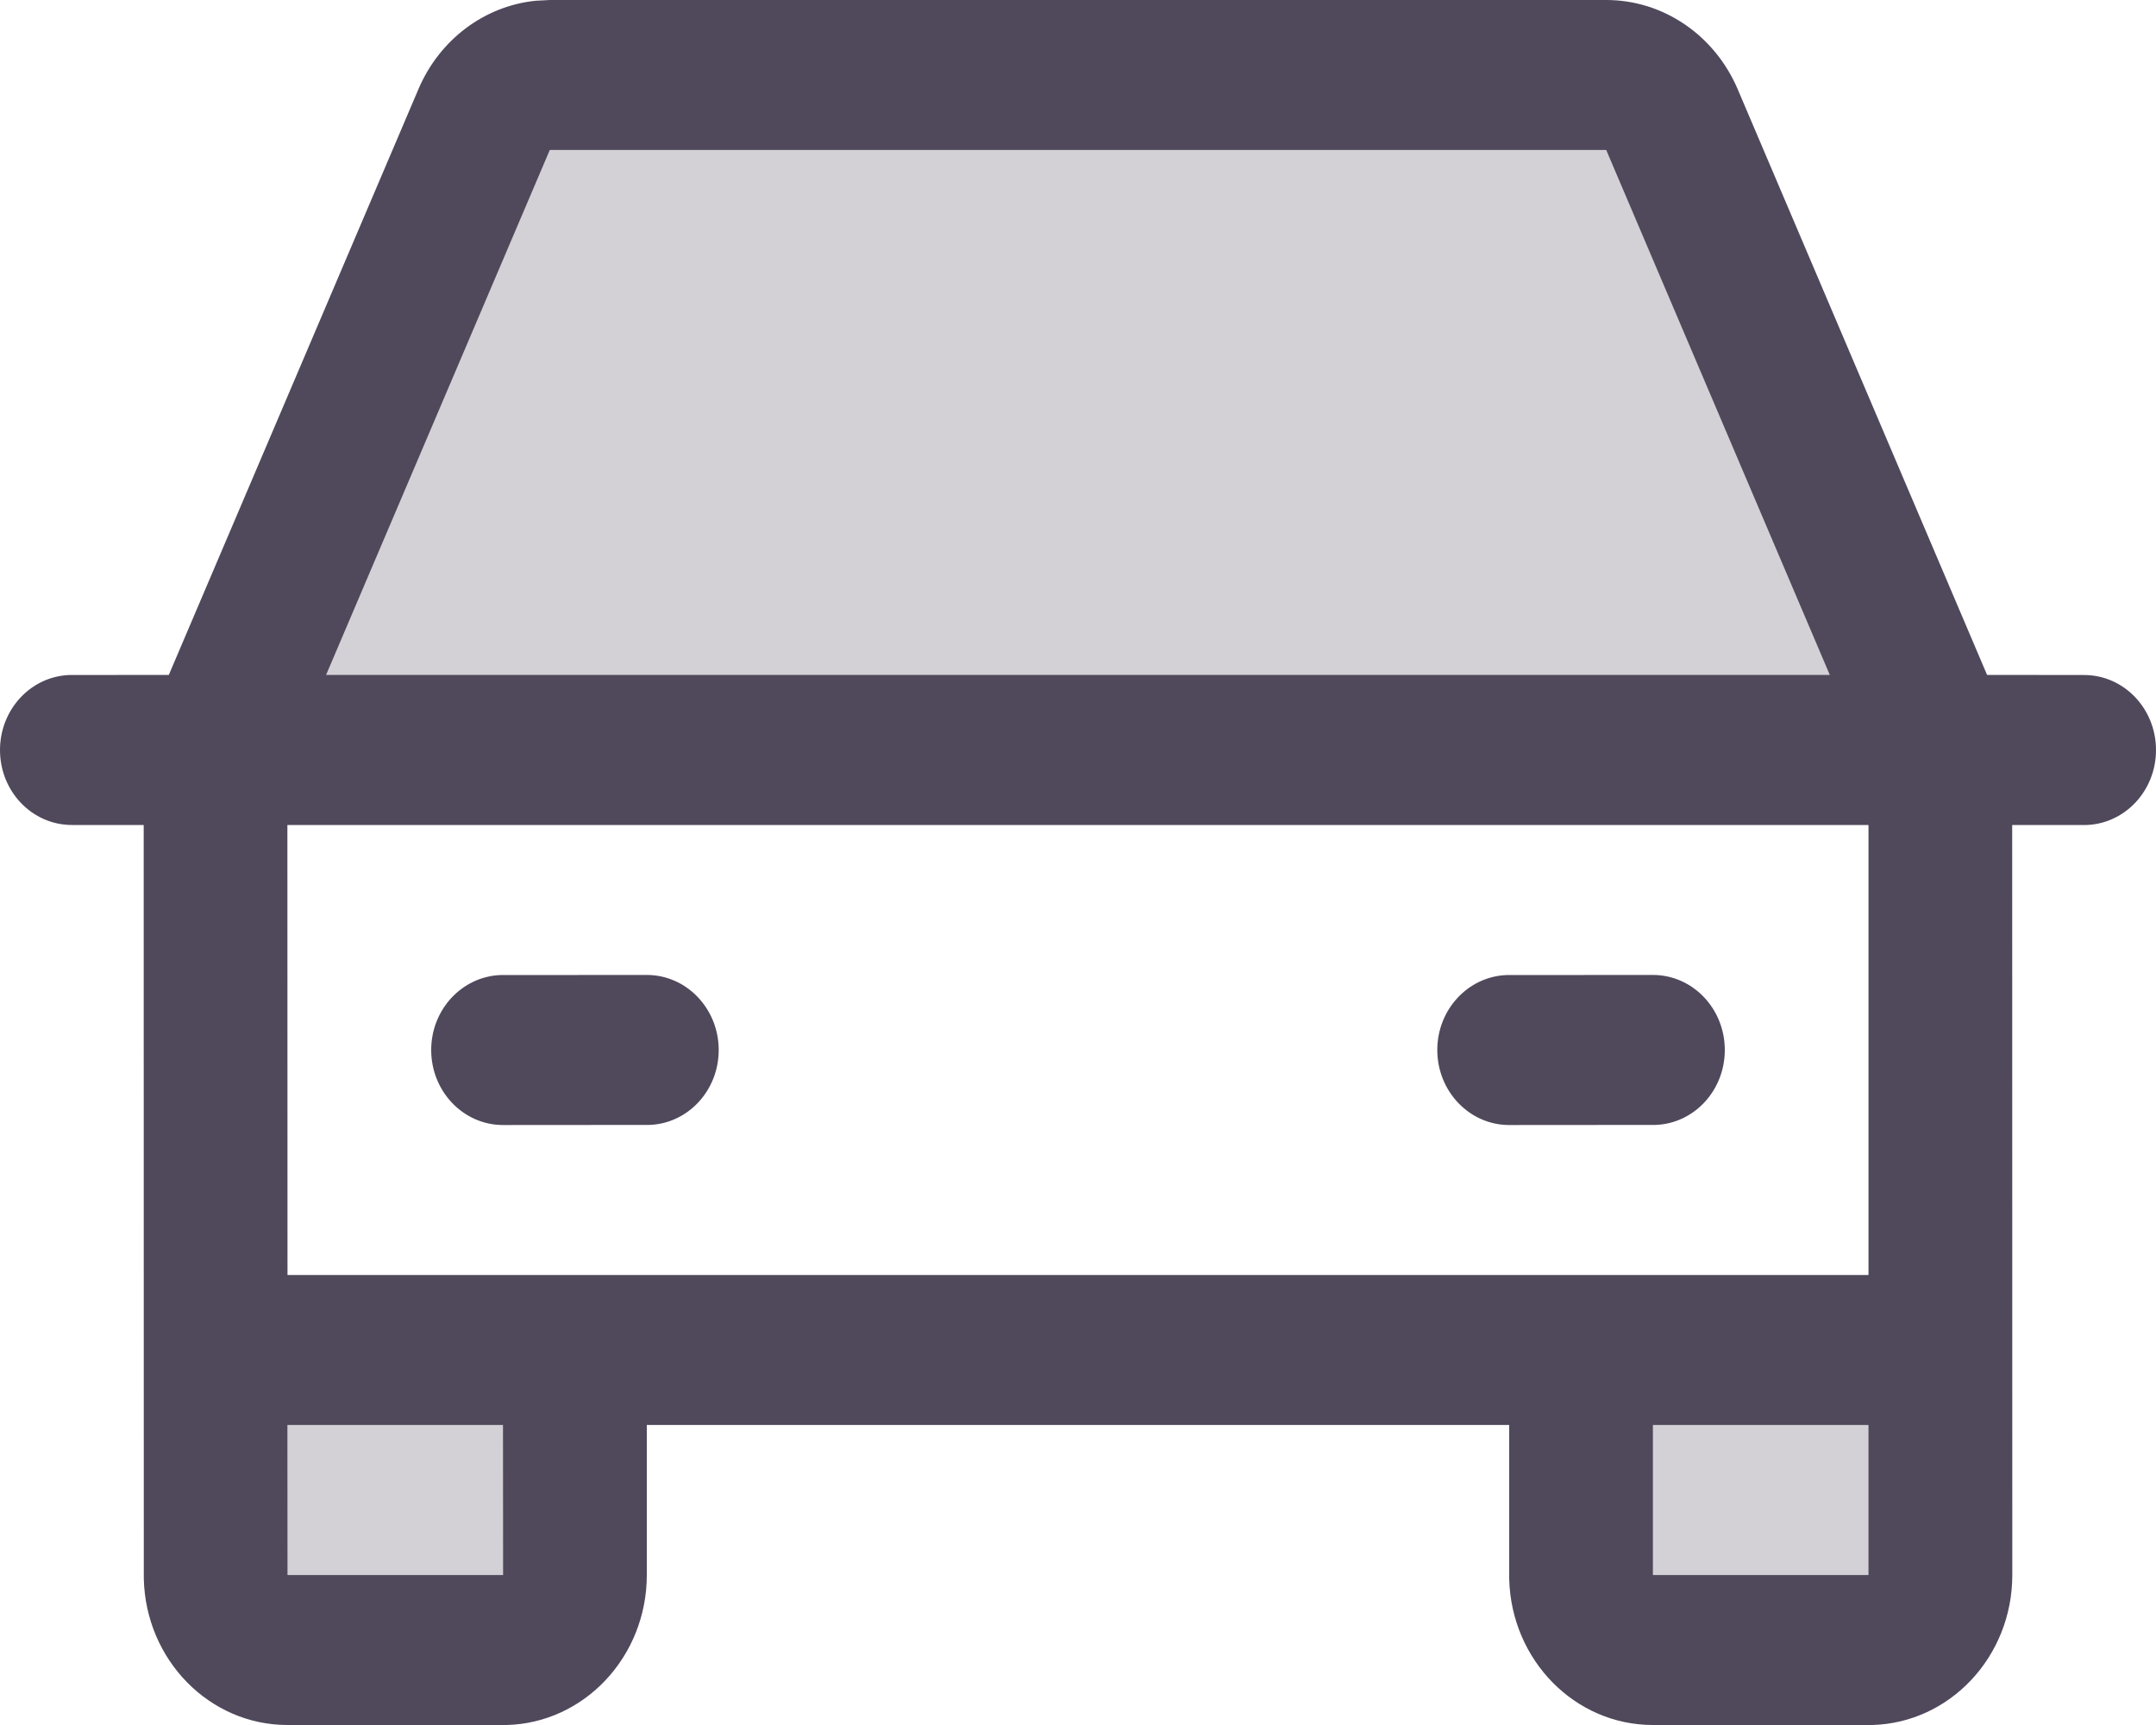 <?xml version="1.0" encoding="UTF-8"?>
<svg width="20px" height="16px" viewBox="0 0 20 16" version="1.1" xmlns="http://www.w3.org/2000/svg" xmlns:xlink="http://www.w3.org/1999/xlink">
    <title>Icon/Parking/Duotone</title>
    <g id="Icon/Parking/Duotone" stroke="none" stroke-width="1" fill="none" fill-rule="evenodd">
        <g id="parking-duotone" transform="translate(-0, 0)" fill="#50485B">
            <polygon id="Rectangle" opacity="0.25" transform="translate(10, 4) scale(1, -1) translate(-10, -4) " points="2 1 18 1 15 7 5 7"></polygon>
            <rect id="Rectangle" opacity="0.25" x="15" y="13" width="3" height="2"></rect>
            <rect id="Rectangle" opacity="0.25" x="2" y="13" width="3" height="2"></rect>
            <path d="M18.667,14.609 C18.667,15.365 18.088,15.981 17.367,16 L17.333,16 L15.333,16 C14.608,16 14.018,15.396 14,14.644 L14,13.217 L6,13.217 L6,14.609 C6,15.365 5.421,15.981 4.701,16 L4.667,16 L2.667,16 C1.942,16 1.352,15.396 1.334,14.644 L1.333,7.652 L0.667,7.652 C0.298,7.652 0,7.341 0,6.957 C0,6.581 0.285,6.275 0.642,6.261 L0.667,6.261 L1.566,6.26 L3.882,0.826 C4.078,0.366 4.495,0.055 4.969,0.007 L5.1,0 L14.9,0 C15.427,0 15.904,0.324 16.119,0.826 L16.119,0.826 L18.433,6.26 L19.333,6.261 C19.702,6.261 20,6.572 20,6.957 C20,7.332 19.715,7.638 19.358,7.652 L19.333,7.652 L18.666,7.652 L18.667,14.609 Z M17.333,13.217 L15.333,13.217 L15.333,14.609 L17.333,14.609 L17.333,13.217 Z M4.666,13.217 L2.666,13.217 L2.667,14.609 L4.667,14.609 L4.666,13.217 Z M17.333,7.652 L2.666,7.652 L2.667,11.826 L17.333,11.826 L17.333,7.652 Z M6,9.043 C6.368,9.043 6.667,9.355 6.667,9.739 C6.667,10.115 6.382,10.421 6.025,10.434 L4.667,10.435 C4.298,10.435 4,10.123 4,9.739 C4,9.364 4.285,9.058 4.642,9.044 L6,9.043 Z M15.333,9.043 C15.702,9.043 16,9.355 16,9.739 C16,10.115 15.715,10.421 15.358,10.434 L14,10.435 C13.632,10.435 13.333,10.123 13.333,9.739 C13.333,9.364 13.618,9.058 13.975,9.044 L15.333,9.043 Z M14.9,1.391 L5.1,1.391 L3.025,6.26 L16.974,6.26 L14.9,1.391 Z" id="Combined-Shape"></path>
        </g>
    </g>
</svg>